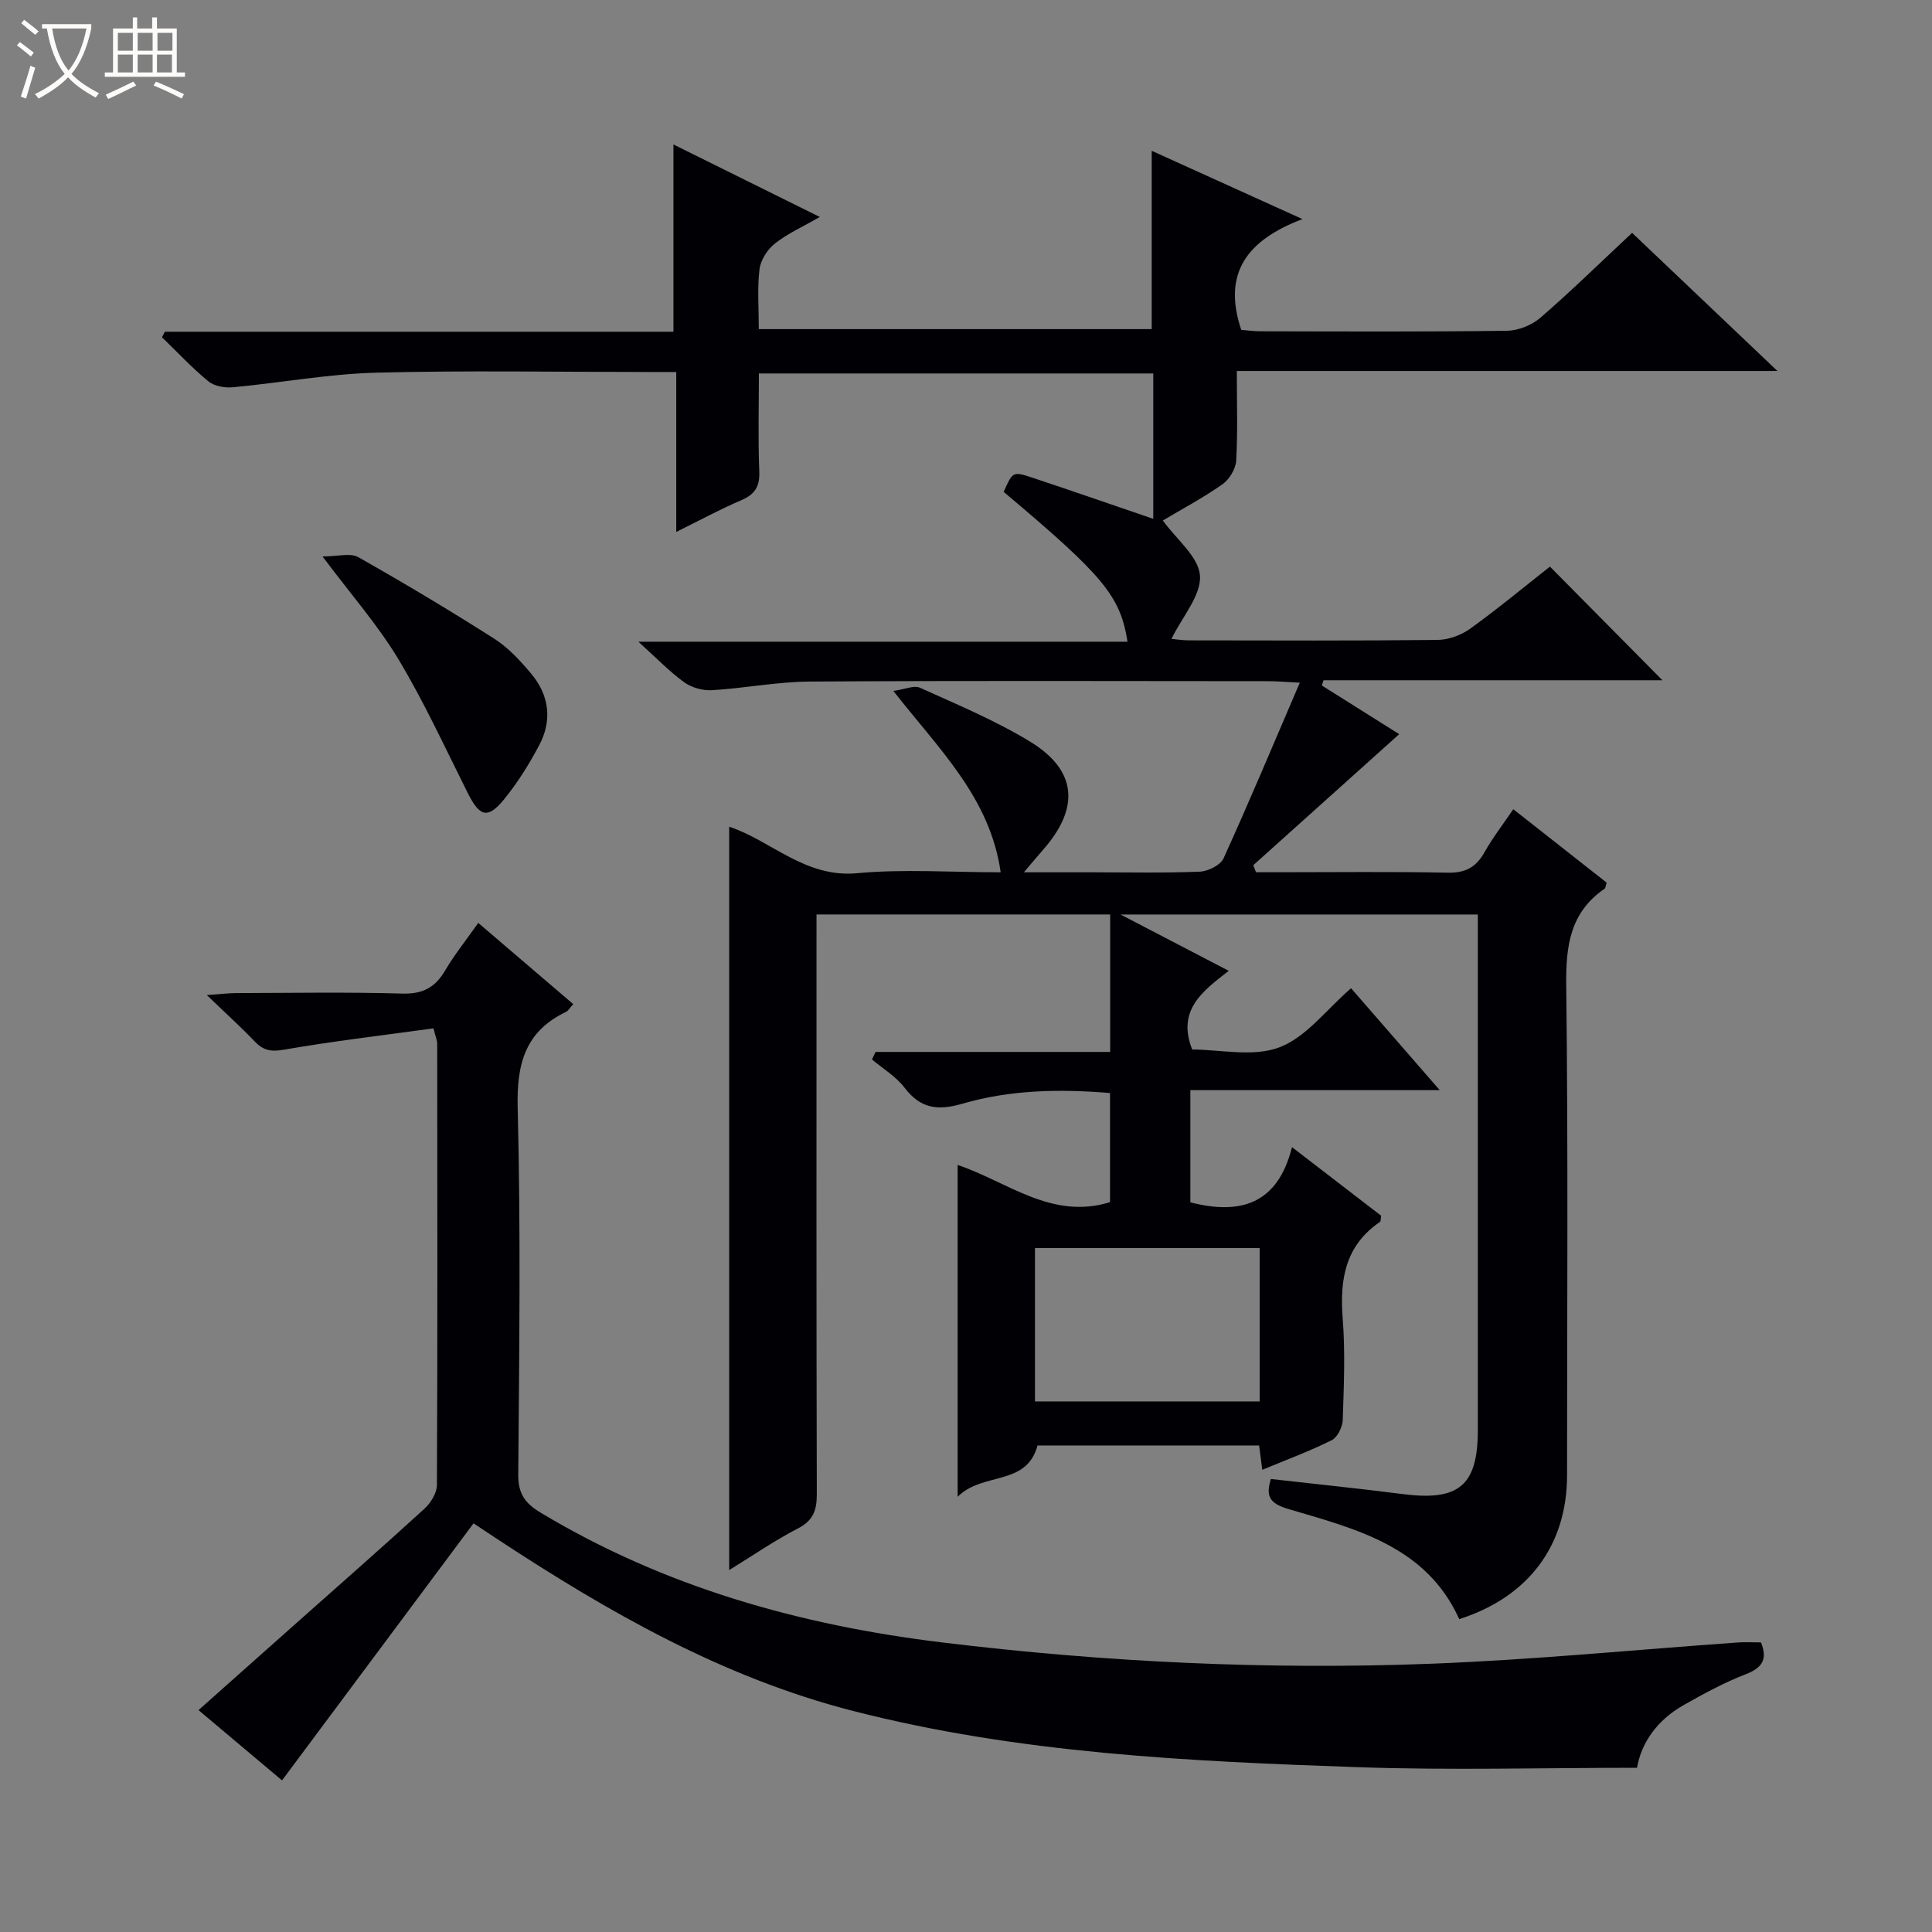<svg enable-background="new 0 0 400 400" viewBox="0 0 400 400" xmlns="http://www.w3.org/2000/svg"><rect x="0" y="0" width="400" height="400" fill="#808080" stroke="none"/><path d="m6.4 11.7c-1-.8-1.9-1.6-2.9-2.3l.6-.7c.9.7 1.9 1.4 2.9 2.2zm-2.1 8.3c.7-2.1 1.4-4.2 2-6.4.2.1.6.3 1 .4-.7 2.3-1.3 4.4-1.9 6.4zm3-12.8c-1.1-.9-2.1-1.7-2.9-2.4l.6-.7c1 .8 2 1.5 3 2.4zm1.4-1.3v-.9h10.2v.9c-.9 4.2-2.3 7.3-4.1 9.4 1.3 1.4 3.2 2.7 5.7 4-.2.2-.4.5-.7.9-2.5-1.4-4.4-2.7-5.7-4.2-1.4 1.5-3.5 3-6.1 4.4 0 0 0 0-.1-.1-.3-.4-.5-.7-.7-.8 2.7-1.3 4.7-2.8 6.2-4.2-1.8-2.2-3-5.3-3.7-9.4zm9.2 0h-7.1c.6 3.8 1.7 6.7 3.4 8.7 1.7-2.1 2.9-4.8 3.7-8.7z" fill="#fcfbfa"/><path d="m31.6 3.6h.9v2.3h4.1v9.1h1.7v.9h-16.6v-.9h1.7v-9.1h4.1v-2.3h.9v2.3h3.1v-2.3zm-4 13.3.6.8c-1.9.9-3.8 1.9-5.8 2.8-.2-.3-.3-.6-.5-.9 2-.9 3.9-1.8 5.7-2.7zm-3.2-10.1v3.7h3.1v-3.7zm0 4.5v3.7h3.1v-3.7zm4.1-4.5v3.7h3.1v-3.7zm0 4.5v3.7h3.1v-3.7zm9.1 9.1c-2.1-1.1-4.1-2-5.8-2.7l.5-.8c2.2.9 4.1 1.8 5.8 2.6zm-1.9-13.6h-3.1v3.7h3.1zm-3.2 4.5v3.7h3.1v-3.7z" fill="#fcfbfa"/><g fill="#010105"><path d="m337.91 48.21c9.9 9.4 19.52 18.55 30.09 28.6-37.9 0-74.66 0-111.93 0 0 6.65.21 12.61-.13 18.55-.1 1.72-1.42 3.91-2.86 4.92-4.06 2.84-8.48 5.19-12.33 7.48 2.81 3.9 7.42 7.51 7.69 11.42.28 4.08-3.63 8.45-5.9 13.09.9.08 2.25.31 3.61.31 17.17.02 34.33.1 51.5-.09 2.28-.03 4.88-.99 6.74-2.33 5.8-4.18 11.31-8.76 16.51-12.85 7.91 7.99 15.68 15.84 23.29 23.53-22.81 0-46.49 0-70.16 0-.12.36-.24.72-.36 1.08 5.51 3.46 11.02 6.93 16.02 10.08-10.06 9.04-20.14 18.09-30.21 27.13.19.49.37.98.56 1.46h4.69c11.67 0 23.34-.15 35 .09 3.66.08 5.87-1.12 7.61-4.22 1.7-3.01 3.84-5.78 5.97-8.92 6.7 5.27 13.06 10.27 19.33 15.2-.23.7-.23 1.13-.43 1.26-7.13 4.9-8.04 11.81-7.94 19.98.41 33.83.18 67.66.17 101.49-.01 14.48-7.97 25.18-22.32 29.75-6.83-15.1-21.39-18.67-35.37-22.79-4.04-1.19-4.69-2.77-3.63-6.22 9.27 1.05 18.32 1.97 27.35 3.13 11.59 1.48 15.5-1.78 15.5-13.27.01-33.83 0-67.66 0-101.49 0-1.64 0-3.28 0-5.24-24.45 0-48.54 0-73.97 0 7.87 4.1 14.76 7.69 22.4 11.66-5.48 4.23-10.77 8.17-7.57 16.29 5.76 0 12.59 1.61 18.05-.45 5.54-2.09 9.72-7.8 14.84-12.24 5.96 6.85 11.83 13.59 18.36 21.1-17.64 0-34.46 0-51.63 0v23.23c10.29 2.66 18.1.42 21.04-11.43 6.85 5.27 12.73 9.79 18.46 14.2-.11.69-.05 1.15-.23 1.27-7.2 4.9-8.37 11.92-7.73 20.02.55 6.96.24 13.99.01 20.99-.05 1.46-1.08 3.6-2.27 4.19-4.56 2.28-9.37 4.05-14.39 6.14-.25-1.9-.43-3.34-.65-5.04-15.3 0-30.58 0-45.88 0-2.3 8.52-11.28 5.38-16.54 10.62 0-23.67 0-45.92 0-68.7 10.28 3.44 19.45 11.46 31.55 7.7 0-7.33 0-14.76 0-22.59-10.35-.86-20.64-.69-30.56 2.21-5.14 1.49-8.67 1.02-11.98-3.31-1.77-2.32-4.46-3.92-6.74-5.85.24-.52.48-1.04.73-1.56h48.58c0-9.92 0-19.03 0-28.46-20.17 0-40.23 0-60.8 0v5.47c0 38.16-.04 76.33.06 114.49.01 3.32-.67 5.48-3.89 7.15-4.98 2.58-9.63 5.79-14.25 8.63 0-51.43 0-102.6 0-153.9 8.57 2.77 15.67 10.63 26.46 9.62 9.7-.9 19.56-.19 29.75-.19-2.22-15.48-12.7-25.38-22.22-37.55 2.38-.33 4.28-1.22 5.52-.66 7.7 3.49 15.59 6.77 22.78 11.15 9.75 5.94 10.35 13.72 2.68 22.42-1.06 1.21-2.09 2.45-3.96 4.64h13.9c7.5 0 15.01.17 22.49-.13 1.73-.07 4.3-1.34 4.95-2.75 5.34-11.74 10.32-23.65 15.79-36.38-3.04-.15-4.76-.31-6.48-.31-31.65-.02-63.3-.12-94.95.08-6.77.04-13.53 1.39-20.31 1.79-1.89.11-4.19-.54-5.72-1.65-3.05-2.2-5.69-4.97-9.48-8.39h101.27c-1.5-9.5-4.97-13.63-25.64-31.02 1.85-4.17 1.88-4.29 5.88-2.96 8.31 2.75 16.58 5.64 25.09 8.54 0-9.98 0-19.89 0-30.1-27.13 0-54.04 0-81.65 0 0 6.78-.19 13.55.08 20.31.13 3.17-.96 4.76-3.8 5.97-4.37 1.86-8.56 4.15-13.39 6.53 0-11.25 0-21.84 0-33.11-2.13 0-3.89 0-5.65 0-18.83 0-37.67-.35-56.49.14-9.9.26-19.75 2.1-29.65 3.02-1.67.16-3.86-.22-5.08-1.23-3.41-2.8-6.43-6.06-9.61-9.13.2-.38.4-.76.6-1.14h105.3c0-13.12 0-25.67 0-38.77 9.79 4.85 19.56 9.69 30.3 15.01-3.56 2.05-6.7 3.45-9.31 5.51-1.54 1.22-2.93 3.4-3.17 5.3-.48 3.93-.15 7.96-.15 12.41h81.35c0-12.19 0-24.26 0-36.92 9.96 4.51 19.83 8.98 31.21 14.14-11.45 4.35-16.61 11.14-12.68 22.93.89.07 2.46.29 4.03.3 17 .03 34 .12 50.99-.11 2.37-.03 5.18-1.18 6.98-2.74 6.38-5.53 12.43-11.46 18.93-17.53zm-77.11 210.18c-15.85 0-31.23 0-46.52 0v31.76h46.52c0-10.76 0-21.07 0-31.76z"/><path d="m89.75 212.91c-10.46 1.44-20.8 2.65-31.05 4.43-2.71.47-4.25.09-6.02-1.77-2.84-2.98-5.91-5.75-9.86-9.55 2.95-.21 4.48-.4 6.02-.41 11.49-.03 23-.23 34.48.1 4.24.12 6.8-1.29 8.86-4.81 1.92-3.26 4.31-6.23 6.84-9.82 6.68 5.71 13.06 11.16 19.66 16.81-.68.74-1.01 1.38-1.52 1.62-8.47 4.07-10.21 10.81-9.98 19.86.65 25.3.32 50.64.12 75.96-.03 3.92 1.41 5.91 4.6 7.83 25.68 15.44 53.7 23.31 83.25 26.9 33.6 4.08 67.29 5.69 101.07 4.4 21.24-.81 42.43-2.91 63.64-4.41 1.48-.1 2.98-.01 4.73-.01 1.36 3.38.43 5.21-3.17 6.6-4.46 1.72-8.72 4.04-12.89 6.41-5.31 3.02-8.68 7.61-9.6 12.95-19.44 0-38.58.54-57.68-.12-35.19-1.22-70.38-2.84-104.76-11.68-26.81-6.89-50.4-20.35-73.26-35.37-1.37-.9-2.72-1.8-5.19-3.44-13.18 17.68-26.24 35.22-39.65 53.22-5.01-4.22-10.89-9.17-17.29-14.55 7.01-6.24 13.67-12.16 20.33-18.08 8.83-7.85 17.72-15.64 26.44-23.61 1.3-1.19 2.58-3.24 2.59-4.9.14-30.48.09-60.97.06-91.46.01-.47-.22-.94-.77-3.1z"/><path d="m66.78 115.21c3.18 0 5.76-.78 7.37.13 9.54 5.39 18.95 11.02 28.2 16.91 2.88 1.84 5.34 4.52 7.57 7.16 3.79 4.48 4.47 9.69 1.71 14.89-2.09 3.93-4.48 7.79-7.3 11.23-3.36 4.1-5.03 3.56-7.48-1.33-4.67-9.31-9.02-18.82-14.37-27.73-4.25-7.07-9.79-13.35-15.7-21.26z"/></g></svg>